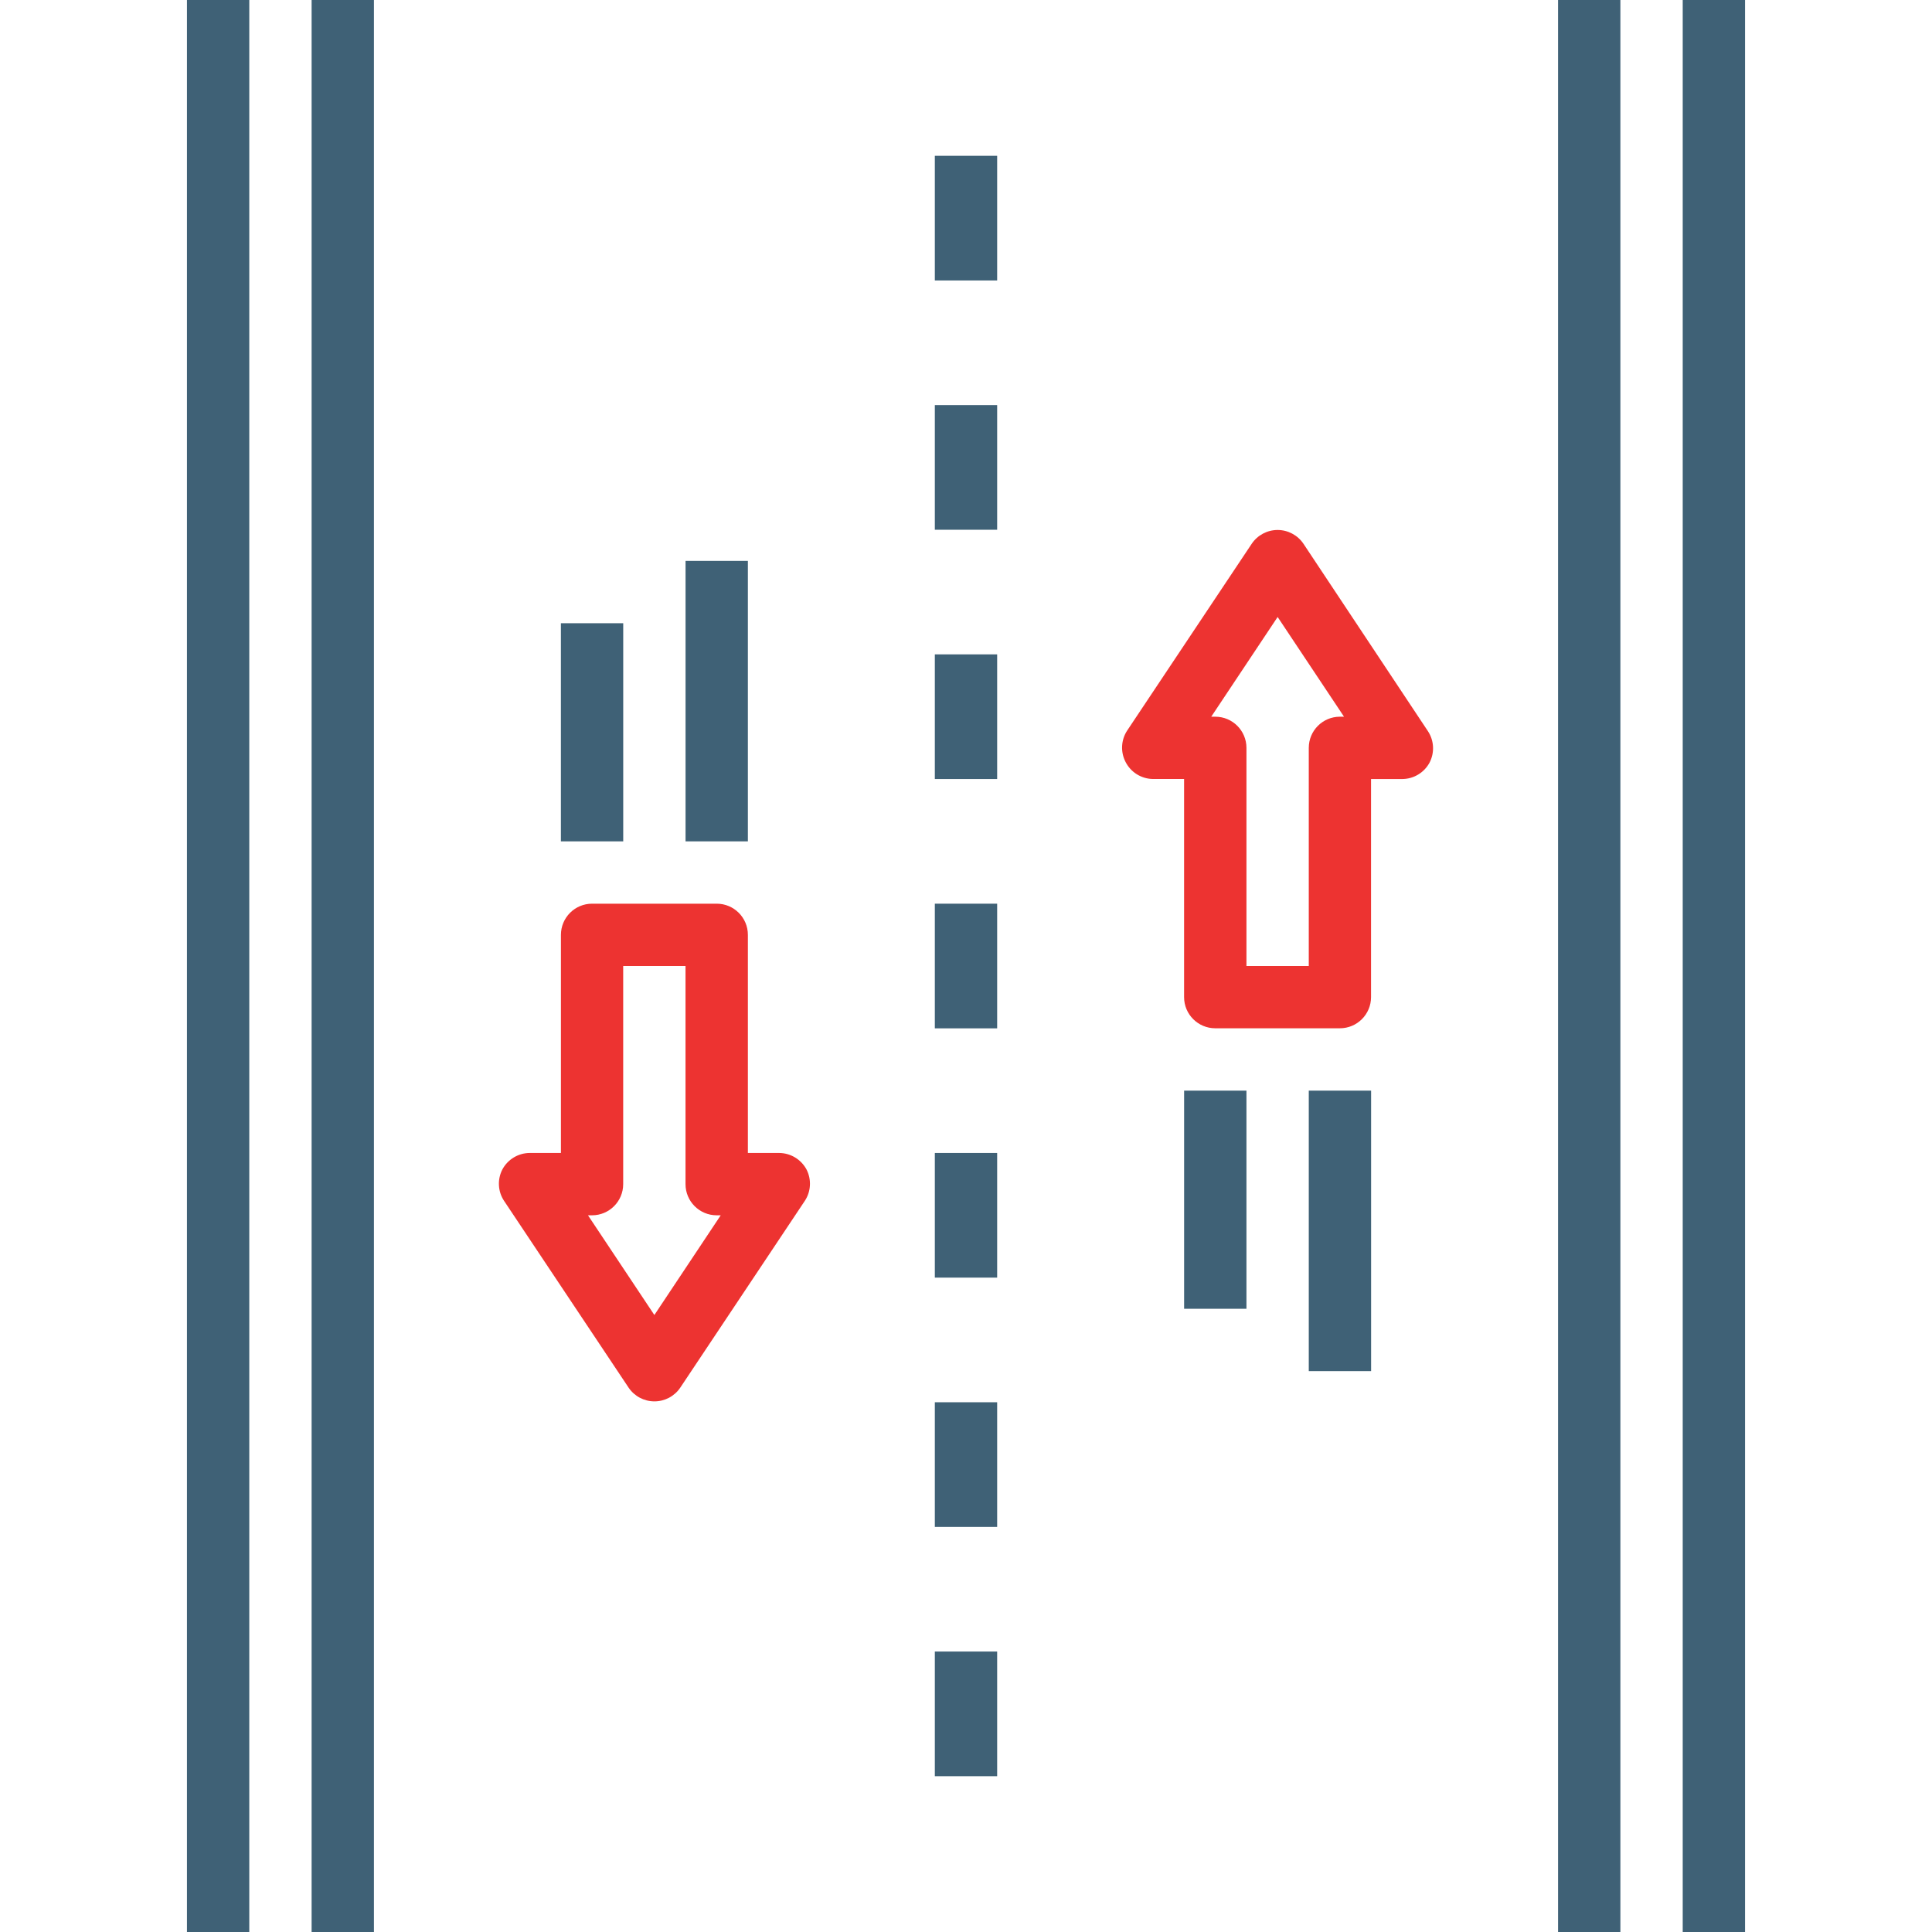 <?xml version="1.0" encoding="utf-8"?>
<!-- Generator: Adobe Illustrator 25.2.3, SVG Export Plug-In . SVG Version: 6.00 Build 0)  -->
<svg version="1.1" id="Layer_1" xmlns="http://www.w3.org/2000/svg" xmlns:xlink="http://www.w3.org/1999/xlink" x="0px" y="0px"
	 viewBox="0 0 56.693 56.693" style="enable-background:new 0 0 56.693 56.693;" xml:space="preserve">
<style type="text/css">
	.st0{fill:#3F6176;}
	.st1{fill:#ED3331;}
</style>
<g>
	<rect x="27.432" y="4.572" class="st0" width="1.829" height="3.658"/>
	<rect x="27.432" y="11.887" class="st0" width="1.829" height="3.658"/>
	<rect x="27.432" y="19.202" class="st0" width="1.829" height="3.658"/>
	<rect x="27.432" y="26.518" class="st0" width="1.829" height="3.658"/>
	<rect x="27.432" y="33.833" class="st0" width="1.829" height="3.658"/>
	<rect x="27.432" y="41.148" class="st0" width="1.829" height="3.658"/>
	<rect x="27.432" y="48.463" class="st0" width="1.829" height="3.658"/>
	<path class="st1" d="M38.249,15.956c-0.17-0.252-0.454-0.404-0.759-0.404c-0.305,0-0.589,0.152-0.759,0.404l-3.658,5.486
		c-0.178,0.275-0.195,0.623-0.046,0.914c0.154,0.305,0.464,0.499,0.805,0.503h0.914v6.401c0,0.505,0.41,0.914,0.914,0.914h3.658
		c0.505,0,0.914-0.41,0.914-0.914V22.86h0.914c0.337-0.001,0.646-0.187,0.805-0.485c0.149-0.291,0.132-0.64-0.046-0.914
		L38.249,15.956z M39.319,21.031c-0.505,0-0.914,0.41-0.914,0.914v6.401h-1.829v-6.401c0-0.505-0.41-0.914-0.914-0.914h-0.119
		l1.948-2.926l1.948,2.926H39.319z M39.319,21.031"/>
	<rect x="34.747" y="32.004" class="st0" width="1.829" height="6.401"/>
	<rect x="38.405" y="32.004" class="st0" width="1.829" height="8.23"/>
	<path class="st1" d="M22.86,33.833h-0.914v-6.401c0-0.505-0.41-0.914-0.914-0.914h-3.658c-0.505,0-0.914,0.41-0.914,0.914v6.401
		h-0.914c-0.337,0.001-0.646,0.187-0.805,0.485c-0.15,0.291-0.132,0.64,0.046,0.914l3.658,5.486c0.17,0.253,0.454,0.404,0.759,0.404
		c0.305,0,0.589-0.151,0.759-0.404l3.658-5.486c0.178-0.274,0.195-0.623,0.046-0.914C23.507,34.02,23.197,33.834,22.86,33.833
		L22.86,33.833z M19.202,38.588l-1.948-2.926h0.119c0.505,0,0.914-0.41,0.914-0.914v-6.401h1.829v6.401
		c0,0.505,0.41,0.914,0.914,0.914h0.119L19.202,38.588z M19.202,38.588"/>
	<rect x="16.459" y="18.288" class="st0" width="1.829" height="6.401"/>
	<rect x="20.117" y="16.459" class="st0" width="1.829" height="8.23"/>
	<rect x="9.144" y="0" class="st0" width="1.829" height="56.693"/>
	<rect x="5.486" y="0" class="st0" width="1.829" height="56.693"/>
	<rect x="49.378" y="0" class="st0" width="1.829" height="56.693"/>
	<rect x="45.72" y="0" class="st0" width="1.829" height="56.693"/>
</g>
</svg>
